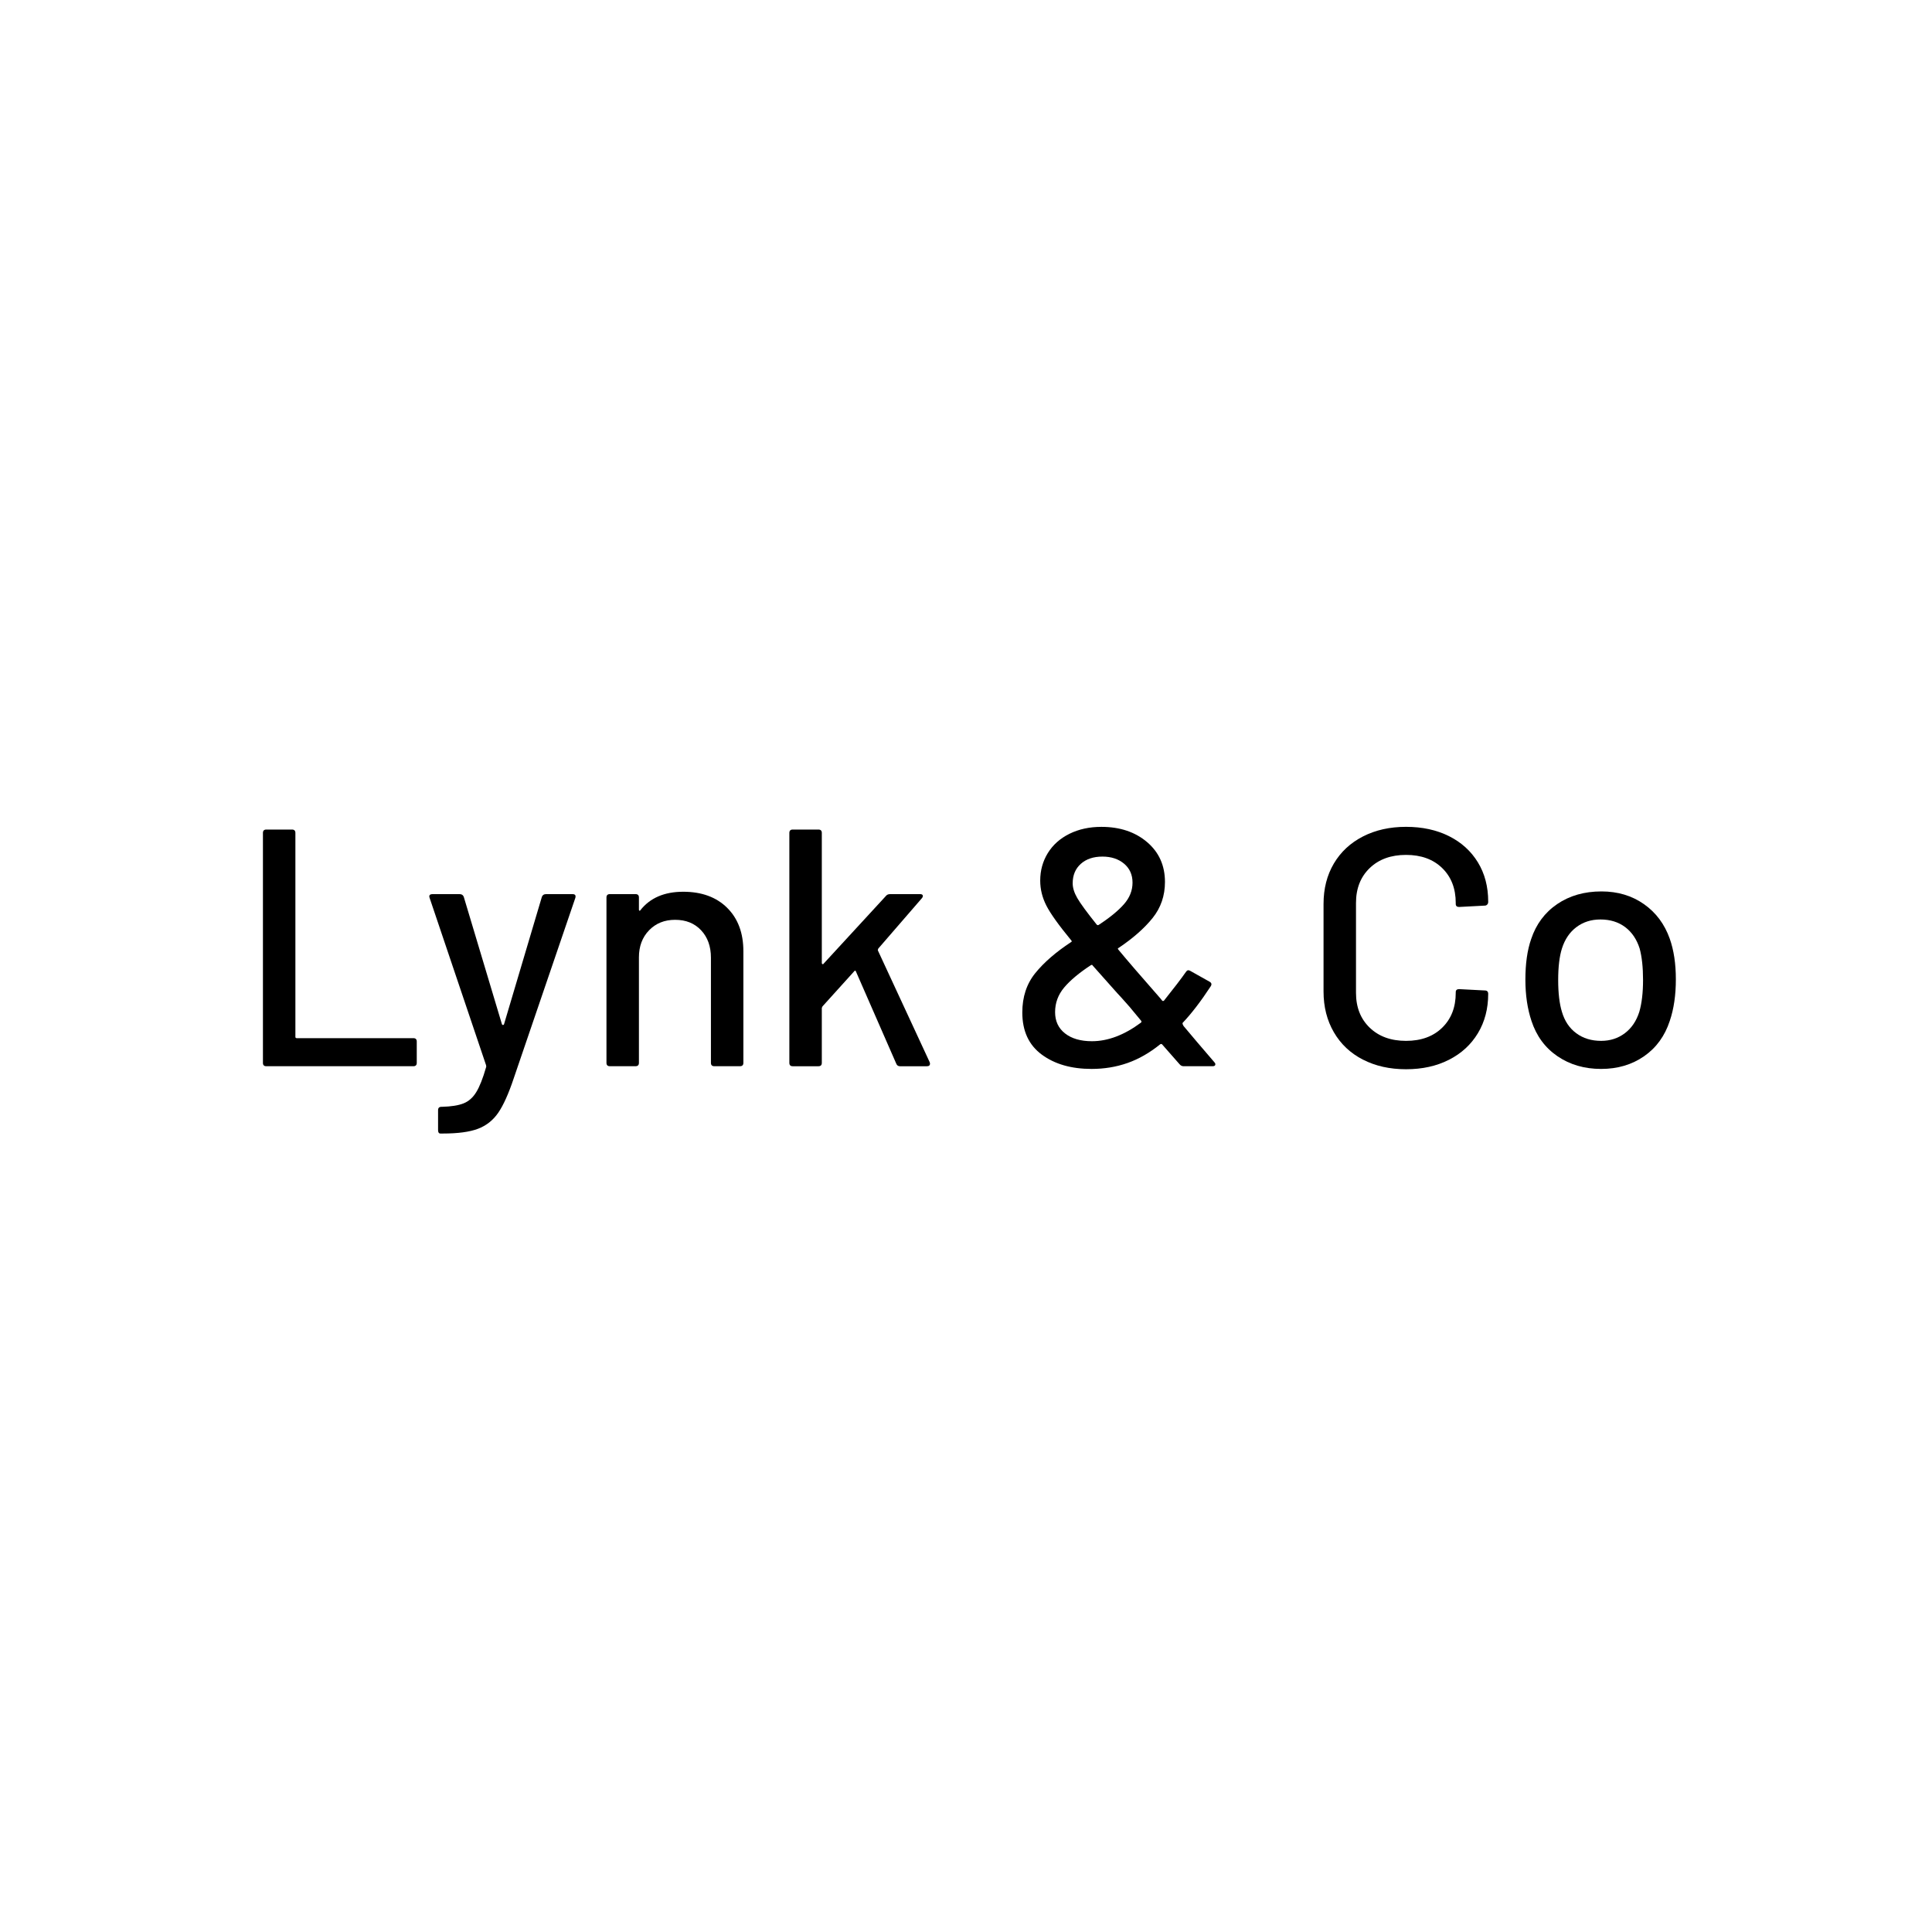 <?xml version="1.0" encoding="UTF-8"?>
<svg xmlns="http://www.w3.org/2000/svg" id="Ebene_5" width="160" height="160" viewBox="0 0 160 160">
  <rect width="160" height="160" fill="#fff"></rect>
  <rect x="18.363" y="68.699" width="123.109" height="25.181" fill="none"></rect>
  <path d="M21.775,88.02v-19.04c0-.187.094-.28.28-.28h2.128c.187,0,.28.094.28.28v16.885c0,.074.037.111.111.111h9.66c.187,0,.28.094.28.28v1.764c0,.188-.094.28-.28.28h-12.18c-.187,0-.28-.093-.28-.28Z"></path>
  <path d="M36.279,93.592v-1.652c0-.187.094-.279.28-.279h.056c.747-.02,1.335-.112,1.765-.28.429-.168.783-.48,1.063-.938.28-.457.551-1.144.812-2.058.018-.019.018-.075,0-.168l-4.677-13.86-.027-.112c0-.13.084-.196.252-.196h2.268c.168,0,.28.075.336.224l3.164,10.557c.019.037.047.056.084.056s.065-.019.084-.056l3.137-10.557c.056-.149.168-.224.336-.224h2.212c.205,0,.279.103.224.308l-5.096,14.925c-.43,1.287-.859,2.244-1.288,2.869-.43.626-.99,1.068-1.68,1.33-.691.262-1.662.393-2.912.393h-.196c-.131,0-.196-.094-.196-.28Z"></path>
  <path d="M60.219,75.181c.896.887,1.344,2.086,1.344,3.598v9.24c0,.188-.094.28-.28.28h-2.128c-.187,0-.279-.093-.279-.28v-8.708c0-.934-.271-1.689-.812-2.268s-1.26-.868-2.156-.868c-.877,0-1.596.29-2.155.868-.561.579-.84,1.326-.84,2.24v8.736c0,.188-.094.28-.28.28h-2.128c-.188,0-.28-.093-.28-.28v-13.692c0-.186.093-.28.28-.28h2.128c.187,0,.28.094.28.28v1.008c0,.038.014.065.042.084.027.019.051.009.069-.028.803-1.026,1.988-1.54,3.557-1.54,1.53,0,2.743.444,3.64,1.33Z"></path>
  <path d="M65.371,88.02v-19.04c0-.187.093-.28.28-.28h2.128c.187,0,.28.094.28.28v10.78c0,.038.018.065.056.084.037.019.065.01.084-.028l5.18-5.628c.074-.093.187-.14.336-.14h2.492c.112,0,.182.033.21.098s.005.145-.07.238l-3.611,4.172c-.038.075-.047.131-.028.168l4.284,9.241.028.112c0,.149-.084.224-.252.224h-2.24c-.149,0-.252-.074-.309-.224l-3.332-7.617c-.037-.093-.084-.103-.14-.028l-2.632,2.913c-.038.075-.056.122-.056.14v4.536c0,.188-.094.28-.28.28h-2.128c-.188,0-.28-.093-.28-.28Z"></path>
  <path d="M100.651,88.132c0,.112-.074.168-.224.168h-2.408c-.131,0-.243-.056-.336-.168l-1.428-1.624c-.038-.056-.094-.065-.168-.028-.878.71-1.783,1.228-2.716,1.555-.934.326-1.923.489-2.969.489-1.68,0-3.057-.396-4.13-1.189s-1.609-1.955-1.609-3.486c0-1.288.358-2.375,1.077-3.262.719-.887,1.704-1.741,2.954-2.562.075-.037.084-.084.028-.14-1.046-1.269-1.736-2.235-2.072-2.898s-.504-1.349-.504-2.058c0-.84.21-1.6.63-2.282.42-.681,1.018-1.213,1.792-1.596.774-.382,1.656-.574,2.646-.574,1.53,0,2.79.42,3.78,1.26.988.84,1.483,1.941,1.483,3.304,0,1.139-.341,2.133-1.021,2.982-.682.85-1.62,1.675-2.814,2.478-.075.019-.084.065-.028.14.71.859,1.876,2.212,3.5,4.06l.112.141c.019.037.047.056.084.056s.065-.009.084-.028c.821-1.026,1.428-1.819,1.82-2.38.093-.149.214-.177.364-.084l1.596.896c.168.094.196.224.084.392-.821,1.251-1.596,2.259-2.324,3.024v.056c0,.038.028.104.084.196.653.784,1.503,1.783,2.548,2.996.057.056.084.112.084.168ZM94.49,84.688c.057-.056.057-.111,0-.168l-.951-1.147c-.561-.635-.896-1.009-1.009-1.12l-2.044-2.297c-.019-.056-.065-.065-.14-.028-.971.635-1.708,1.251-2.212,1.848-.504.598-.756,1.279-.756,2.044,0,.747.275,1.335.826,1.765.55.43,1.292.644,2.226.644,1.325,0,2.679-.513,4.06-1.54ZM89.507,71.541c-.448.401-.672.938-.672,1.61,0,.374.126.78.378,1.218.252.439.788,1.172,1.609,2.198.057.056.112.065.168.028.915-.597,1.61-1.167,2.087-1.708.476-.541.714-1.138.714-1.792,0-.653-.234-1.176-.7-1.568-.467-.392-1.064-.588-1.792-.588-.747,0-1.344.201-1.792.602Z"></path>
  <path d="M112.872,87.754c-1.036-.532-1.839-1.288-2.408-2.269-.569-.979-.854-2.104-.854-3.374v-7.252c0-1.269.285-2.384.854-3.346.569-.961,1.372-1.708,2.408-2.24,1.035-.532,2.226-.798,3.569-.798,1.345,0,2.529.257,3.557.77,1.026.514,1.824,1.237,2.394,2.17s.854,2.016.854,3.248v.028c0,.094-.028.168-.084.224-.057.056-.122.084-.196.084l-2.128.112c-.187,0-.28-.084-.28-.252v-.084c0-1.194-.374-2.156-1.12-2.884-.747-.728-1.745-1.092-2.996-1.092s-2.254.364-3.01,1.092-1.134,1.69-1.134,2.884v7.448c0,1.195.378,2.156,1.134,2.884.756.729,1.759,1.093,3.01,1.093s2.249-.364,2.996-1.093c.746-.728,1.12-1.688,1.12-2.884v-.056c0-.168.094-.252.28-.252l2.128.111c.187,0,.28.094.28.28,0,1.232-.285,2.319-.854,3.262-.569.943-1.367,1.676-2.394,2.198-1.027.523-2.212.784-3.557.784-1.344,0-2.534-.266-3.569-.798Z"></path>
  <path d="M128.986,87.474c-1.026-.7-1.745-1.675-2.156-2.926-.336-1.008-.504-2.146-.504-3.416,0-1.326.158-2.446.477-3.36.41-1.232,1.129-2.198,2.155-2.898,1.026-.7,2.25-1.05,3.668-1.05,1.345,0,2.516.35,3.515,1.05.998.7,1.712,1.657,2.142,2.87.336.952.504,2.072.504,3.36,0,1.307-.168,2.455-.504,3.444-.41,1.251-1.12,2.226-2.128,2.926s-2.193,1.05-3.556,1.05c-1.382,0-2.586-.35-3.612-1.05ZM134.558,85.569c.56-.42.961-1.012,1.204-1.777.205-.71.308-1.587.308-2.633,0-1.045-.094-1.913-.28-2.604-.242-.765-.644-1.358-1.203-1.778-.561-.42-1.242-.63-2.045-.63-.766,0-1.428.21-1.987.63-.561.42-.962,1.013-1.204,1.778-.206.654-.309,1.522-.309,2.604,0,1.083.103,1.96.309,2.633.224.766.62,1.357,1.189,1.777.569.421,1.256.631,2.059.631.746,0,1.399-.21,1.96-.631Z"></path>
</svg>
